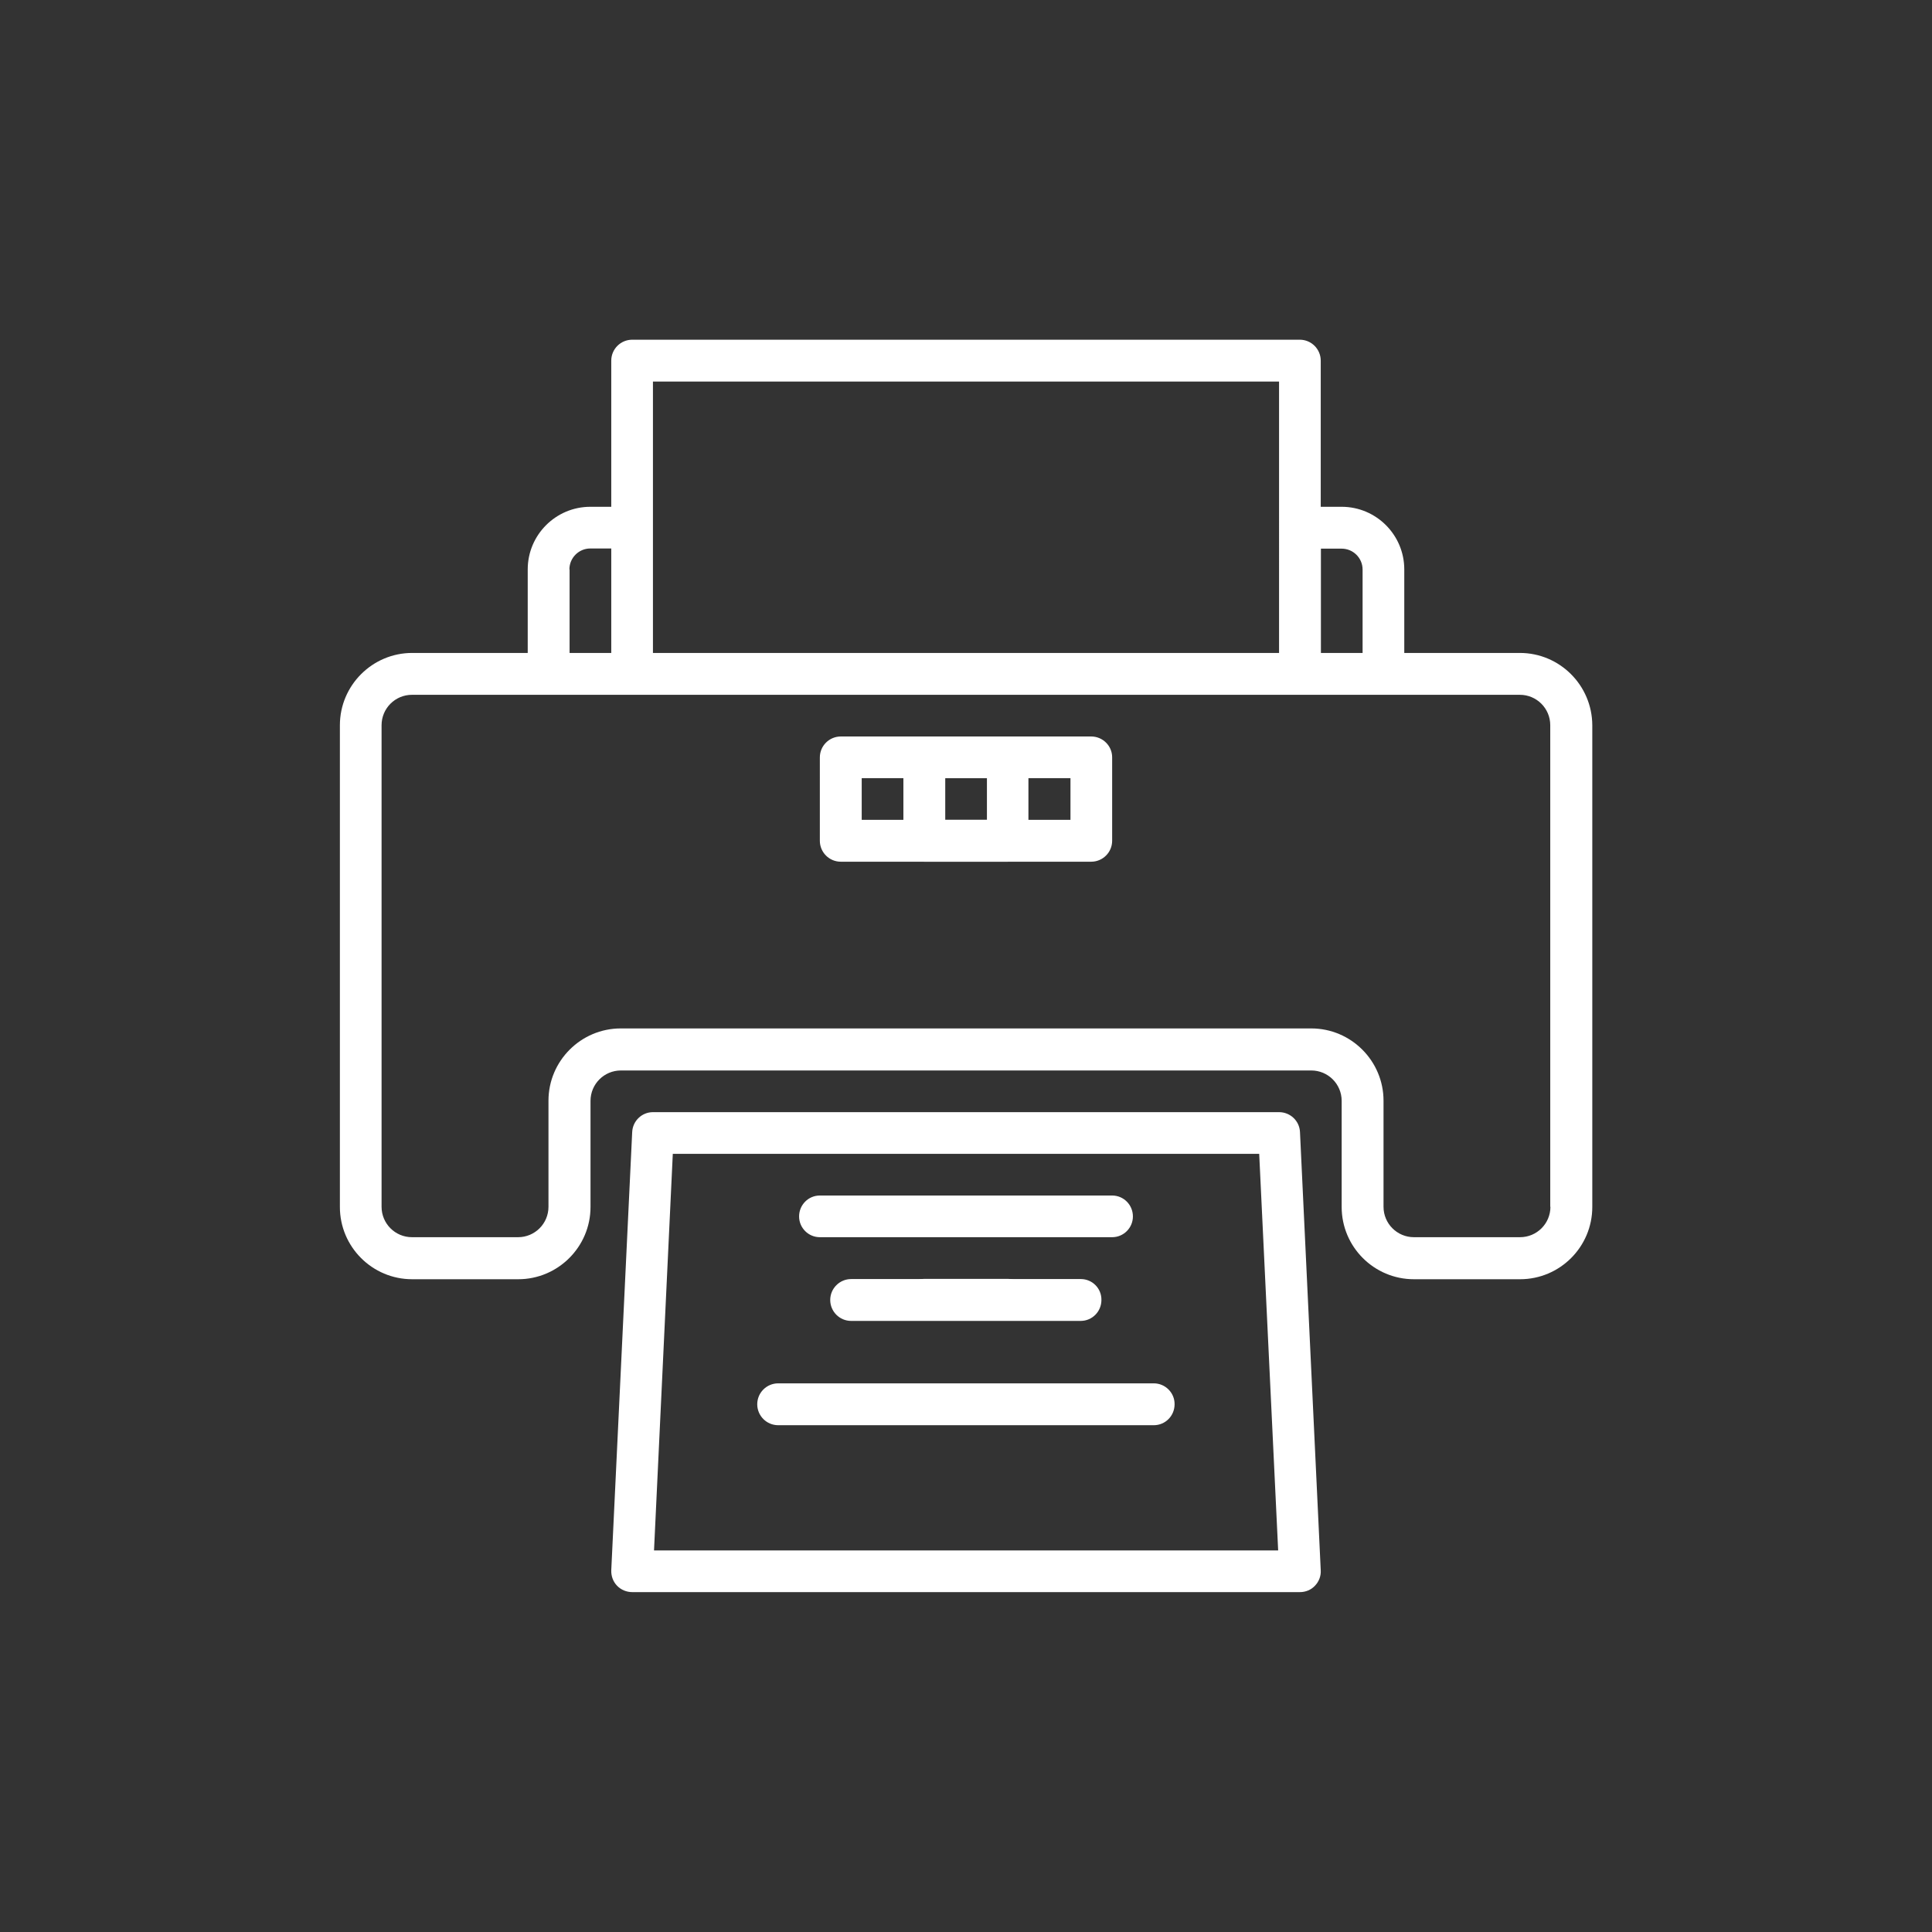 <?xml version="1.0" encoding="utf-8"?>
<!-- Generator: Adobe Illustrator 27.1.1, SVG Export Plug-In . SVG Version: 6.00 Build 0)  -->
<svg version="1.1" id="Layer_1" xmlns="http://www.w3.org/2000/svg" xmlns:xlink="http://www.w3.org/1999/xlink" x="0px" y="0px"
	 viewBox="0 0 1080 1080" style="enable-background:new 0 0 1080 1080;" xml:space="preserve">
<rect x="0" y="0" width="1080" height="1080" fill="#333333" stroke="none"/>
<style type="text/css">
	.st0{fill:#FFFFFF;}
</style>
<g id="Layer_4">
	<g>
		<g>
			<g>
				<g>
					<path class="st0" d="M849.6,365H785v-46.7c0-19.3-15.7-35-35-35h-11.7v-81.7c0-6.4-5.2-11.7-11.7-11.7H353.4
						c-6.4,0-11.7,5.2-11.7,11.7v81.7H330c-19.3,0-35,15.7-35,35V365h-64.6c-22.2,0-40.4,18.1-40.4,40.4v269.3
						c0,22.3,18.1,40.4,40.4,40.4h59.3c22.2,0,40.4-18.1,40.4-40.4v-59.3c0-9.4,7.6-17,17-17H733c9.4,0,17,7.6,17,17v59.3
						c0,22.3,18.1,40.4,40.4,40.4h59.3c22.3,0,40.4-18.1,40.4-40.4V405.4C890,383.1,871.9,365,849.6,365z M750,306.7
						c6.4,0,11.7,5.2,11.7,11.7V365h-23.3v-58.3H750z M365,213.3h350V365H365V213.3z M318.3,318.3c0-6.4,5.2-11.7,11.7-11.7h11.7
						V365h-23.3v-46.7H318.3z M866.7,674.6c0,9.4-7.6,17-17,17h-59.3c-9.4,0-17-7.6-17-17v-59.3c0-22.2-18.1-40.4-40.4-40.4H347
						c-22.2,0-40.4,18.1-40.4,40.4v59.3c0,9.4-7.6,17-17,17h-59.3c-9.4,0-17-7.6-17-17V405.4c0-9.4,7.6-17,17-17h619.3
						c9.4,0,17,7.6,17,17v269.2H866.7z"/>
				</g>
				<g>
					<path class="st0" d="M715,621.7H365c-6.2,0-11.3,4.9-11.6,11.1l-11.7,245c-0.1,3.2,1,6.3,3.2,8.6s5.3,3.6,8.5,3.6h373.3
						c3.2,0,6.3-1.3,8.4-3.6c2.2-2.3,3.4-5.4,3.2-8.6l-11.6-245C726.4,626.5,721.2,621.7,715,621.7z M365.6,866.7L376.1,645h327.8
						l10.6,221.7H365.6z"/>
				</g>
			</g>
			<path class="st0" d="M610,411.7H470c-6.4,0-11.7,5.2-11.7,11.7V470c0,6.4,5.2,11.7,11.7,11.7h140c6.4,0,11.7-5.2,11.7-11.7v-46.7
				C621.7,416.9,616.4,411.7,610,411.7z M598.3,458.3H481.7V435h116.7v23.3H598.3z"/>
			<path class="st0" d="M563.3,411.7h-46.7c-6.4,0-11.6,5.2-11.6,11.7V470c0,6.4,5.2,11.7,11.6,11.7h46.7c6.4,0,11.6-5.2,11.6-11.7
				v-46.7C575,416.9,569.8,411.7,563.3,411.7z M551.7,458.3h-23.3V435h23.3V458.3z"/>
			<path class="st0" d="M621.7,668.3H458.3c-6.4,0-11.6,5.2-11.6,11.7c0,6.4,5.2,11.6,11.6,11.6h163.4c6.4,0,11.6-5.2,11.6-11.6
				C633.3,673.5,628.1,668.3,621.7,668.3z"/>
			<path class="st0" d="M516.7,738.3h46.7c6.4,0,11.7-5.2,11.7-11.7c0-6.4-5.2-11.7-11.7-11.7h-46.7c-6.4,0-11.7,5.2-11.7,11.7
				S510.2,738.3,516.7,738.3z"/>
			<path class="st0" d="M604.2,715H475.8c-6.4,0-11.7,5.2-11.7,11.7c0,6.4,5.2,11.7,11.7,11.7h128.3c6.4,0,11.6-5.2,11.6-11.7
				C615.8,720.2,610.6,715,604.2,715z"/>
			<path class="st0" d="M645,773.3H435c-6.4,0-11.7,5.2-11.7,11.7c0,6.4,5.2,11.7,11.7,11.7h210c6.4,0,11.6-5.2,11.6-11.7
				C656.7,778.6,651.4,773.3,645,773.3z"/>
		</g>
	</g>
</g>
</svg>
